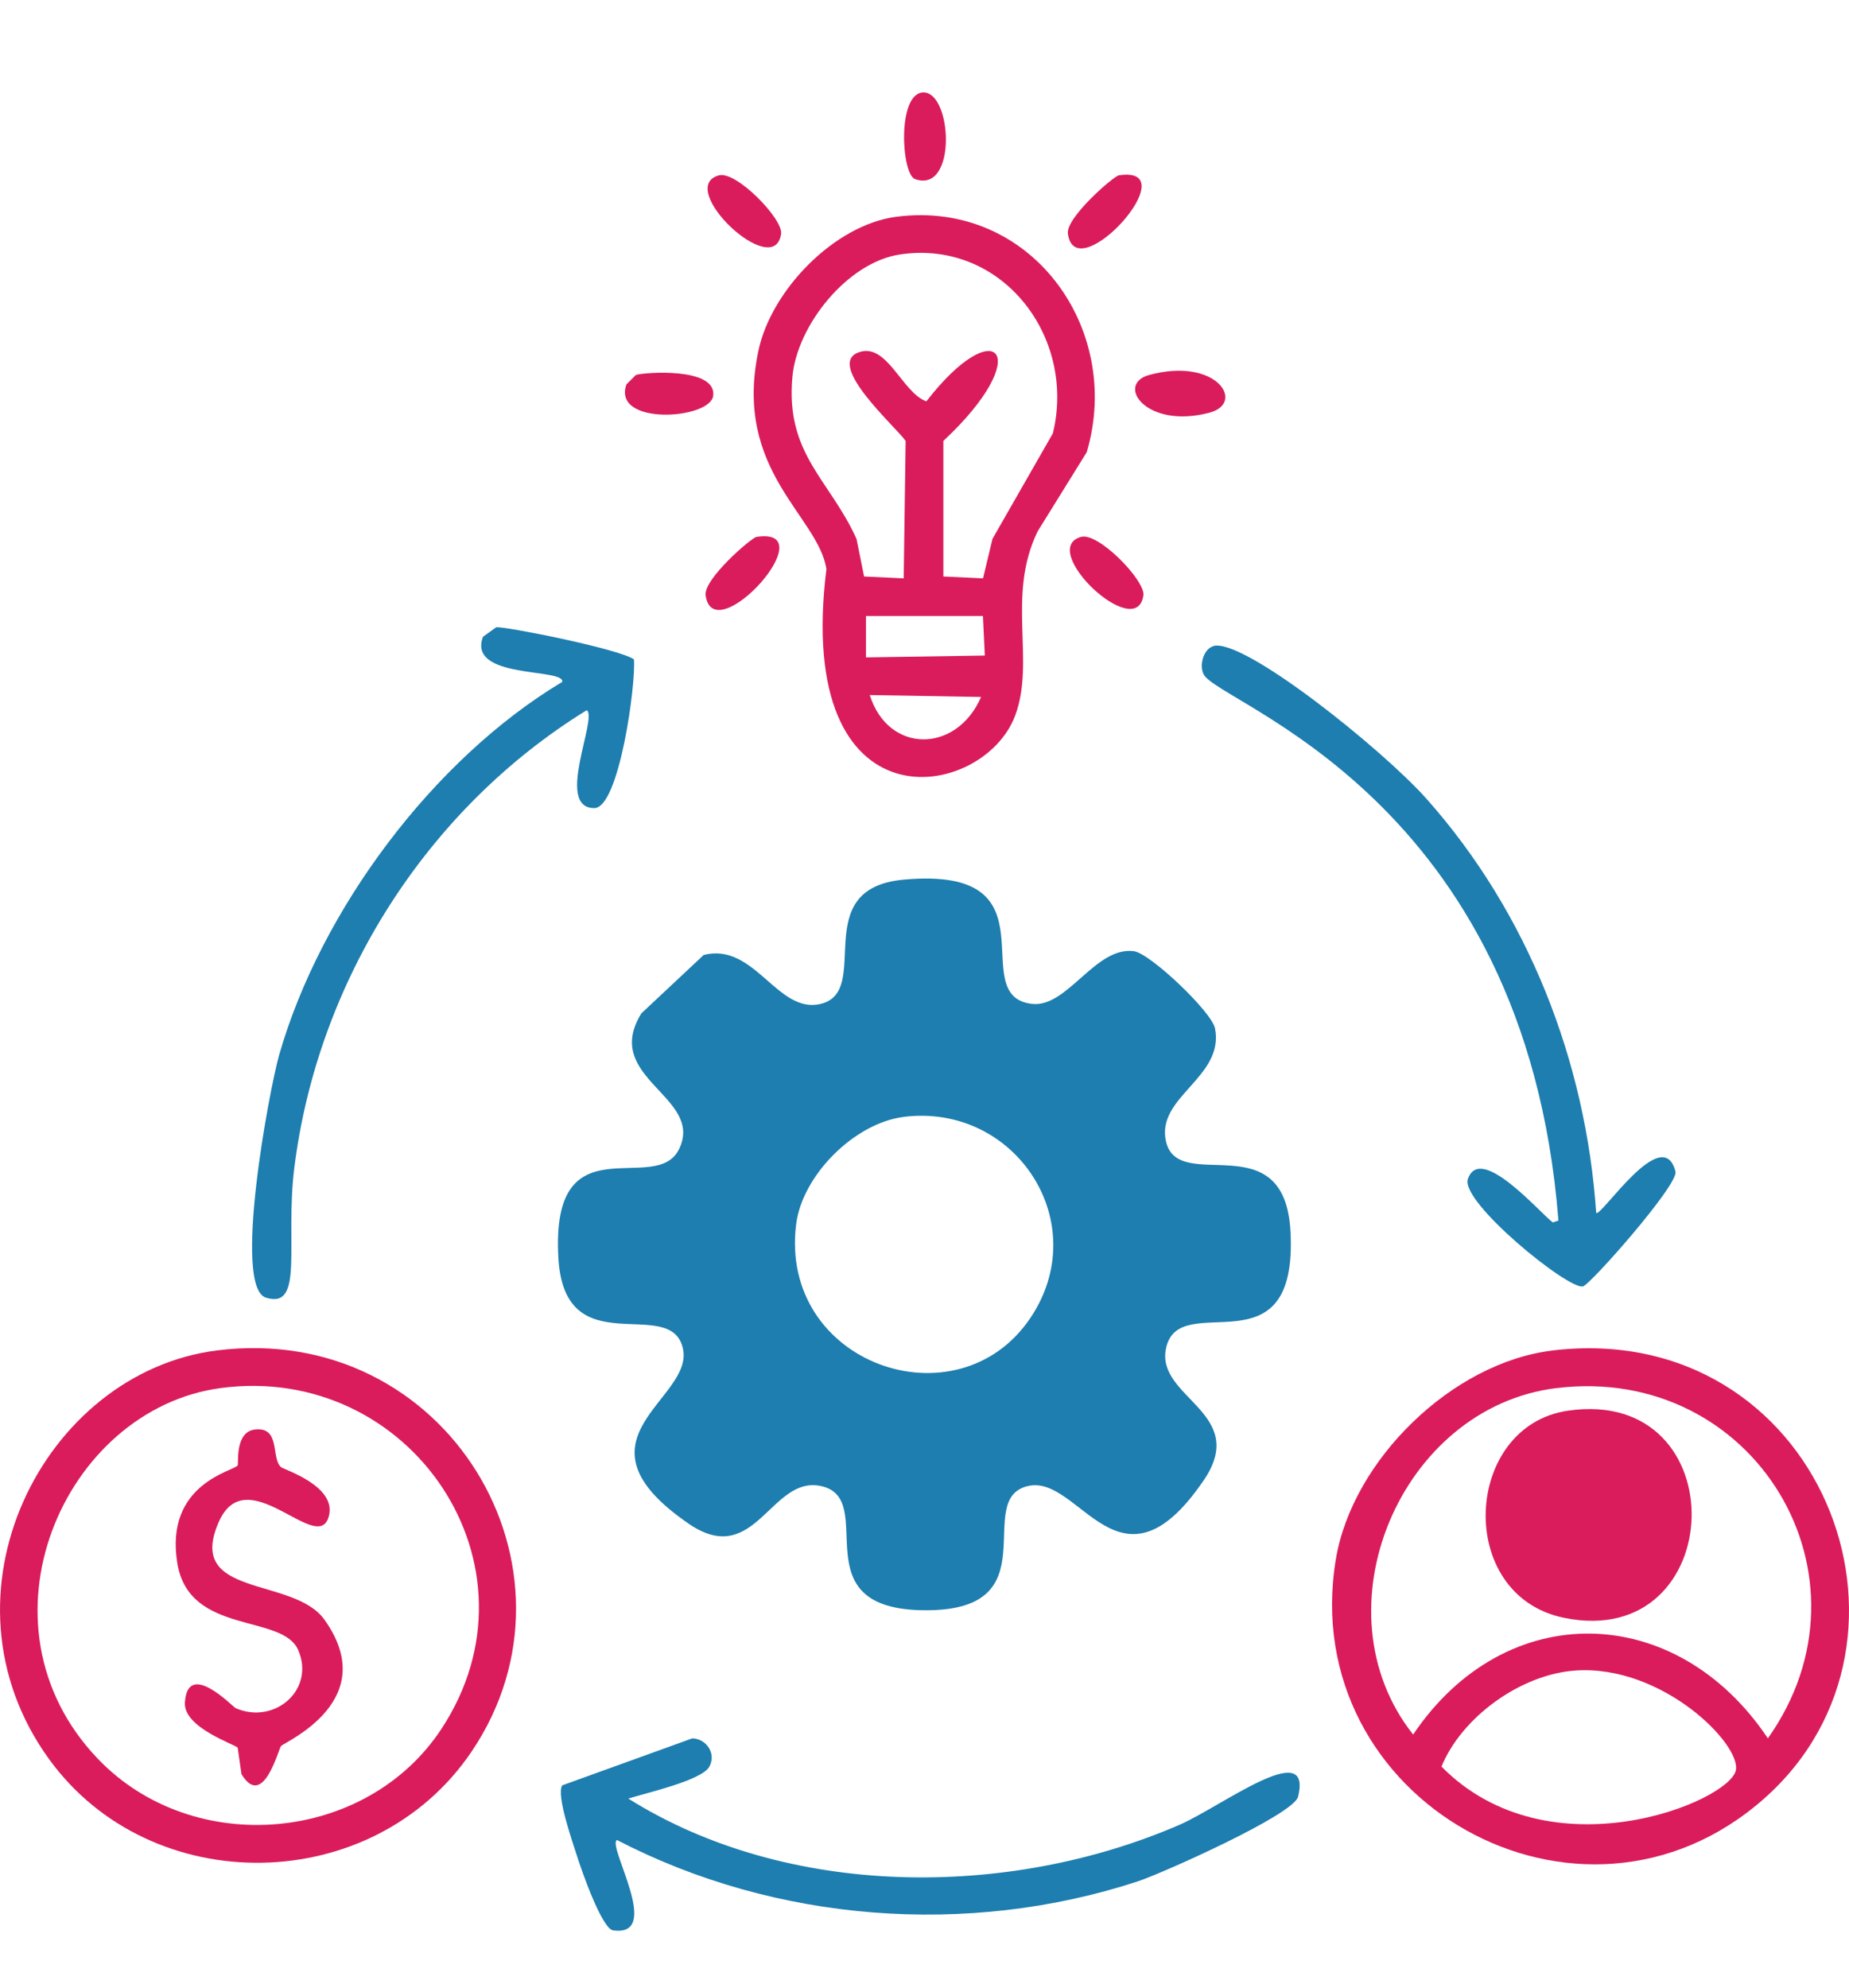 <svg width="40" height="43" viewBox="0 0 40 43" fill="none" xmlns="http://www.w3.org/2000/svg">
<path d="M19.55 19.03C22.944 18.721 20.837 21.55 22.326 21.718C23.092 21.806 23.694 20.468 24.53 20.578C24.884 20.625 26.216 21.892 26.285 22.249C26.492 23.311 25.003 23.726 25.224 24.693C25.489 25.858 27.794 24.274 27.918 26.648C28.08 29.772 25.502 27.835 25.224 29.173C25 30.244 27.037 30.562 26.04 32.025C24.219 34.697 23.361 31.893 22.243 32.147C21.019 32.425 22.758 34.834 20.039 34.836C17.244 34.839 19.049 32.418 17.753 32.147C16.669 31.921 16.337 33.954 14.896 32.962C12.216 31.119 15.025 30.277 14.774 29.173C14.507 27.995 12.215 29.557 12.08 27.218C11.905 24.192 14.188 25.908 14.693 24.855C15.238 23.719 13.002 23.326 13.876 21.922C14.325 21.501 14.774 21.081 15.224 20.659C16.332 20.381 16.814 21.946 17.755 21.718C18.889 21.444 17.456 19.221 19.55 19.03ZM19.55 24.163C18.486 24.296 17.357 25.423 17.223 26.485C16.846 29.508 20.704 30.853 22.285 28.521C23.678 26.465 21.975 23.861 19.55 24.162V24.163Z" fill="#1D7EAF"/>
<path d="M19.959 2.001C20.599 1.953 20.717 4.198 19.796 3.875C19.499 3.771 19.406 2.042 19.959 2.001Z" fill="#DA1C5C"/>
<path d="M15.55 3.794C15.926 3.689 16.94 4.737 16.898 5.056C16.756 6.099 14.597 4.059 15.55 3.794Z" fill="#DA1C5C"/>
<path d="M24.204 3.793C25.72 3.565 23.268 6.278 23.102 5.056C23.054 4.708 24.093 3.81 24.204 3.793Z" fill="#DA1C5C"/>
<path d="M19.387 4.69C22.285 4.311 24.304 7.095 23.51 9.782C23.157 10.353 22.803 10.923 22.449 11.493C21.765 12.891 22.406 14.301 21.959 15.486C21.267 17.328 17.17 18.019 17.878 12.309C17.695 11.152 15.856 10.183 16.408 7.583C16.683 6.284 18.044 4.867 19.388 4.69H19.387ZM19.469 5.505C18.332 5.674 17.242 7.039 17.142 8.153C16.991 9.827 17.941 10.363 18.529 11.657C18.584 11.929 18.638 12.2 18.693 12.472C18.978 12.485 19.264 12.499 19.55 12.512C19.565 11.521 19.578 10.53 19.592 9.539C19.38 9.235 17.857 7.891 18.571 7.624C19.188 7.393 19.514 8.496 20.04 8.683C21.564 6.715 22.416 7.665 20.408 9.539V12.472C20.693 12.485 20.98 12.499 21.266 12.512C21.334 12.227 21.402 11.942 21.471 11.657C21.906 10.896 22.341 10.136 22.777 9.375C23.287 7.283 21.672 5.176 19.47 5.505H19.469ZM18.734 13.326V14.222C19.592 14.209 20.448 14.195 21.305 14.182C21.292 13.897 21.278 13.612 21.264 13.326H18.733H18.734ZM18.816 15.037C19.217 16.311 20.692 16.304 21.224 15.078C20.42 15.065 19.618 15.05 18.816 15.037Z" fill="#DA1C5C"/>
<path d="M13.755 8.112C13.924 8.055 15.504 7.935 15.429 8.561C15.366 9.077 13.233 9.217 13.552 8.316C13.619 8.249 13.688 8.18 13.756 8.112H13.755Z" fill="#DA1C5C"/>
<path d="M24.858 8.113C26.316 7.714 26.96 8.718 26.164 8.928C24.787 9.291 24.126 8.313 24.858 8.113Z" fill="#DA1C5C"/>
<path d="M16.367 11.615C17.883 11.386 15.431 14.1 15.265 12.878C15.217 12.529 16.256 11.631 16.367 11.615Z" fill="#DA1C5C"/>
<path d="M23.387 11.615C23.763 11.511 24.777 12.559 24.735 12.878C24.593 13.921 22.434 11.881 23.387 11.615Z" fill="#DA1C5C"/>
<path d="M10.734 13.571C10.885 13.541 13.372 14.031 13.714 14.264C13.761 14.785 13.396 17.482 12.856 17.482C11.993 17.482 12.94 15.521 12.693 15.364C9.227 17.501 6.871 21.225 6.367 25.264C6.163 26.897 6.589 28.331 5.755 28.074C5.023 27.849 5.826 23.569 6.04 22.819C6.935 19.697 9.362 16.431 12.163 14.752C12.223 14.445 10.1 14.703 10.449 13.775C10.544 13.707 10.639 13.639 10.734 13.571Z" fill="#1D7EAF"/>
<path d="M26.245 13.978C26.885 13.784 29.904 16.207 30.858 17.279C33.052 19.745 34.307 22.952 34.531 26.241C34.639 26.33 35.971 24.276 36.246 25.345C36.318 25.625 34.403 27.792 34.245 27.83C33.927 27.907 31.587 26.002 31.755 25.508C32.02 24.729 33.293 26.219 33.592 26.446C33.633 26.433 33.674 26.418 33.714 26.405C32.994 17.226 26.387 15.243 26.04 14.591C25.941 14.405 26.028 14.046 26.245 13.98V13.978Z" fill="#1D7EAF"/>
<path d="M33.592 29.215C39.352 28.534 42.079 35.447 38.163 38.911C34.196 42.421 28.037 38.953 28.898 33.737C29.252 31.591 31.415 29.473 33.592 29.216V29.215ZM33.673 30.029C30.285 30.444 28.445 34.843 30.571 37.525C32.571 34.553 36.265 34.646 38.245 37.607C40.731 34.099 37.95 29.505 33.673 30.03V30.029ZM34.082 36.14C32.904 36.22 31.625 37.142 31.184 38.218C33.516 40.584 37.407 38.983 37.552 38.299C37.671 37.737 35.961 36.011 34.082 36.14Z" fill="#DA1C5C"/>
<path d="M33.918 30.519C37.592 29.981 37.41 35.731 33.836 35C31.469 34.516 31.656 30.849 33.918 30.519Z" fill="#DA1C5C"/>
<path d="M4.693 29.215C9.674 28.587 12.861 33.953 10.203 37.892C8.081 41.036 3.27 41.11 1.06 38.055C-1.509 34.505 0.94 29.688 4.693 29.215ZM4.775 30.029C1.372 30.484 -0.669 35.145 2.121 38.054C4.175 40.196 7.916 39.884 9.55 37.402C11.868 33.879 8.885 29.478 4.773 30.029H4.775Z" fill="#DA1C5C"/>
<path d="M5.509 30.926C6.081 30.857 5.856 31.549 6.081 31.741C6.143 31.794 7.336 32.162 7.102 32.841C6.836 33.611 5.333 31.571 4.734 32.923C4 34.582 6.347 34.096 7.02 35.041C8.251 36.771 6.21 37.66 6.082 37.771C6.027 37.818 5.698 39.162 5.224 38.382C5.197 38.191 5.17 38.002 5.142 37.811C5.105 37.743 3.966 37.381 4 36.834C4.057 35.892 5.034 36.926 5.101 36.956C5.95 37.319 6.825 36.545 6.449 35.693C6.099 34.903 4.091 35.381 3.836 33.819C3.553 32.083 5.078 31.823 5.142 31.701C5.164 31.659 5.079 30.979 5.51 30.927L5.509 30.926Z" fill="#DA1C5C"/>
<path d="M14.979 37.607C15.279 37.618 15.499 37.93 15.347 38.217C15.188 38.517 13.981 38.787 13.592 38.91C17.024 41.065 21.79 41.09 25.511 39.48C26.416 39.088 28.4 37.565 28.082 38.869C27.987 39.26 25.115 40.538 24.612 40.702C20.93 41.908 16.774 41.585 13.346 39.806C13.128 39.936 14.352 41.911 13.264 41.761C13.023 41.729 12.585 40.475 12.489 40.172C12.388 39.854 12.026 38.826 12.163 38.624C13.101 38.285 14.04 37.945 14.98 37.606L14.979 37.607Z" fill="#1D7EAF"/>
</svg>
